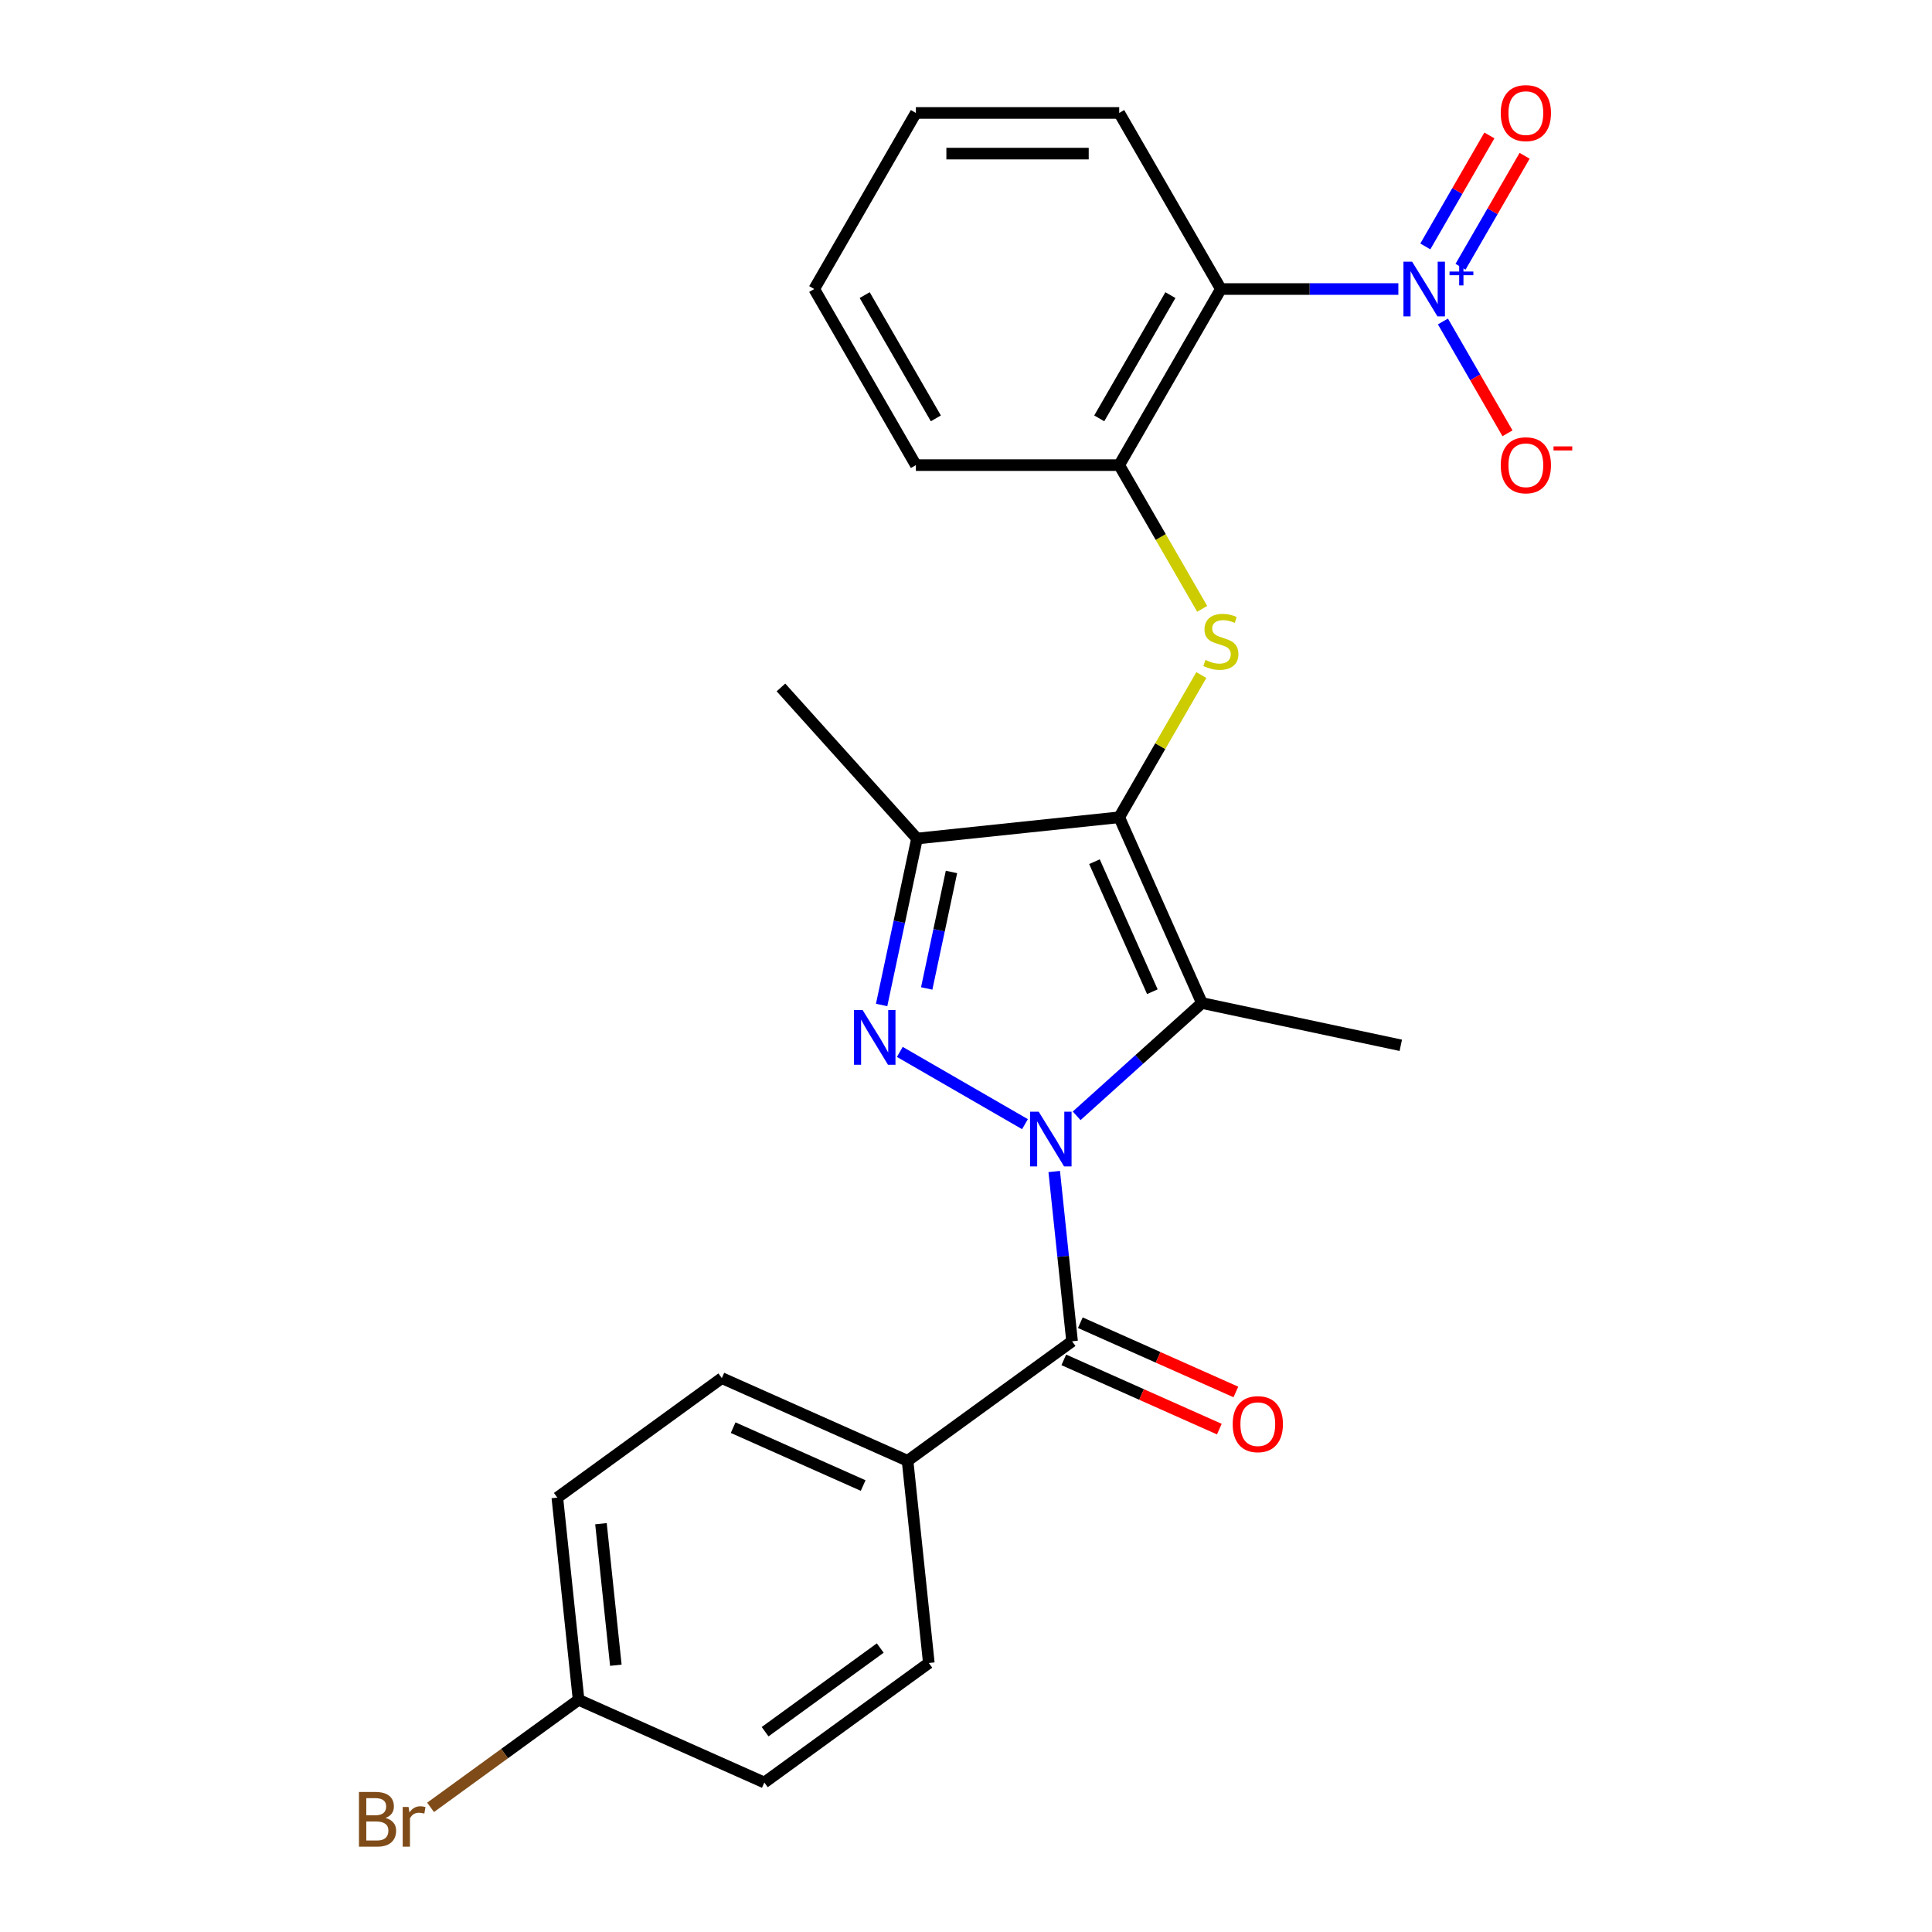 <?xml version='1.0' encoding='iso-8859-1'?>
<svg version='1.1' baseProfile='full'
              xmlns='http://www.w3.org/2000/svg'
                      xmlns:rdkit='http://www.rdkit.org/xml'
                      xmlns:xlink='http://www.w3.org/1999/xlink'
                  xml:space='preserve'
width='1000px' height='1000px' viewBox='0 0 1000 1000'>
<!-- END OF HEADER -->
<rect style='opacity:1.0;fill:#FFFFFF;stroke:none' width='1000' height='1000' x='0' y='0'> </rect>
<path class='bond-1' d='M 530.527,581.866 L 465.742,544.462' style='fill:none;fill-rule:evenodd;stroke:#0000FF;stroke-width:6px;stroke-linecap:butt;stroke-linejoin:miter;stroke-opacity:1' />
<path class='bond-2' d='M 557.269,577.546 L 589.688,548.356' style='fill:none;fill-rule:evenodd;stroke:#0000FF;stroke-width:6px;stroke-linecap:butt;stroke-linejoin:miter;stroke-opacity:1' />
<path class='bond-2' d='M 589.688,548.356 L 622.106,519.166' style='fill:none;fill-rule:evenodd;stroke:#000000;stroke-width:6px;stroke-linecap:butt;stroke-linejoin:miter;stroke-opacity:1' />
<path class='bond-5' d='M 545.663,606.376 L 550.281,650.313' style='fill:none;fill-rule:evenodd;stroke:#0000FF;stroke-width:6px;stroke-linecap:butt;stroke-linejoin:miter;stroke-opacity:1' />
<path class='bond-5' d='M 550.281,650.313 L 554.898,694.249' style='fill:none;fill-rule:evenodd;stroke:#000000;stroke-width:6px;stroke-linecap:butt;stroke-linejoin:miter;stroke-opacity:1' />
<path class='bond-0' d='M 579.301,423.025 L 622.106,519.166' style='fill:none;fill-rule:evenodd;stroke:#000000;stroke-width:6px;stroke-linecap:butt;stroke-linejoin:miter;stroke-opacity:1' />
<path class='bond-0' d='M 566.494,446.007 L 596.457,513.306' style='fill:none;fill-rule:evenodd;stroke:#000000;stroke-width:6px;stroke-linecap:butt;stroke-linejoin:miter;stroke-opacity:1' />
<path class='bond-6' d='M 579.301,423.025 L 600.556,386.21' style='fill:none;fill-rule:evenodd;stroke:#000000;stroke-width:6px;stroke-linecap:butt;stroke-linejoin:miter;stroke-opacity:1' />
<path class='bond-6' d='M 600.556,386.21 L 621.811,349.395' style='fill:none;fill-rule:evenodd;stroke:#CCCC00;stroke-width:6px;stroke-linecap:butt;stroke-linejoin:miter;stroke-opacity:1' />
<path class='bond-25' d='M 579.301,423.025 L 474.638,434.025' style='fill:none;fill-rule:evenodd;stroke:#000000;stroke-width:6px;stroke-linecap:butt;stroke-linejoin:miter;stroke-opacity:1' />
<path class='bond-3' d='M 456.326,520.174 L 465.482,477.1' style='fill:none;fill-rule:evenodd;stroke:#0000FF;stroke-width:6px;stroke-linecap:butt;stroke-linejoin:miter;stroke-opacity:1' />
<path class='bond-3' d='M 465.482,477.1 L 474.638,434.025' style='fill:none;fill-rule:evenodd;stroke:#000000;stroke-width:6px;stroke-linecap:butt;stroke-linejoin:miter;stroke-opacity:1' />
<path class='bond-3' d='M 479.661,511.628 L 486.07,481.476' style='fill:none;fill-rule:evenodd;stroke:#0000FF;stroke-width:6px;stroke-linecap:butt;stroke-linejoin:miter;stroke-opacity:1' />
<path class='bond-3' d='M 486.07,481.476 L 492.479,451.324' style='fill:none;fill-rule:evenodd;stroke:#000000;stroke-width:6px;stroke-linecap:butt;stroke-linejoin:miter;stroke-opacity:1' />
<path class='bond-15' d='M 622.106,519.166 L 725.047,541.047' style='fill:none;fill-rule:evenodd;stroke:#000000;stroke-width:6px;stroke-linecap:butt;stroke-linejoin:miter;stroke-opacity:1' />
<path class='bond-17' d='M 474.638,434.025 L 404.219,355.817' style='fill:none;fill-rule:evenodd;stroke:#000000;stroke-width:6px;stroke-linecap:butt;stroke-linejoin:miter;stroke-opacity:1' />
<path class='bond-4' d='M 723.79,149.603 L 677.856,149.603' style='fill:none;fill-rule:evenodd;stroke:#0000FF;stroke-width:6px;stroke-linecap:butt;stroke-linejoin:miter;stroke-opacity:1' />
<path class='bond-4' d='M 677.856,149.603 L 631.921,149.603' style='fill:none;fill-rule:evenodd;stroke:#000000;stroke-width:6px;stroke-linecap:butt;stroke-linejoin:miter;stroke-opacity:1' />
<path class='bond-10' d='M 746.856,166.394 L 763.565,195.336' style='fill:none;fill-rule:evenodd;stroke:#0000FF;stroke-width:6px;stroke-linecap:butt;stroke-linejoin:miter;stroke-opacity:1' />
<path class='bond-10' d='M 763.565,195.336 L 780.275,224.277' style='fill:none;fill-rule:evenodd;stroke:#FF0000;stroke-width:6px;stroke-linecap:butt;stroke-linejoin:miter;stroke-opacity:1' />
<path class='bond-11' d='M 755.97,138.074 L 772.552,109.352' style='fill:none;fill-rule:evenodd;stroke:#0000FF;stroke-width:6px;stroke-linecap:butt;stroke-linejoin:miter;stroke-opacity:1' />
<path class='bond-11' d='M 772.552,109.352 L 789.135,80.631' style='fill:none;fill-rule:evenodd;stroke:#FF0000;stroke-width:6px;stroke-linecap:butt;stroke-linejoin:miter;stroke-opacity:1' />
<path class='bond-11' d='M 737.742,127.55 L 754.324,98.828' style='fill:none;fill-rule:evenodd;stroke:#0000FF;stroke-width:6px;stroke-linecap:butt;stroke-linejoin:miter;stroke-opacity:1' />
<path class='bond-11' d='M 754.324,98.828 L 770.907,70.107' style='fill:none;fill-rule:evenodd;stroke:#FF0000;stroke-width:6px;stroke-linecap:butt;stroke-linejoin:miter;stroke-opacity:1' />
<path class='bond-9' d='M 554.898,694.249 L 469.757,756.107' style='fill:none;fill-rule:evenodd;stroke:#000000;stroke-width:6px;stroke-linecap:butt;stroke-linejoin:miter;stroke-opacity:1' />
<path class='bond-12' d='M 550.618,703.863 L 590.873,721.786' style='fill:none;fill-rule:evenodd;stroke:#000000;stroke-width:6px;stroke-linecap:butt;stroke-linejoin:miter;stroke-opacity:1' />
<path class='bond-12' d='M 590.873,721.786 L 631.128,739.709' style='fill:none;fill-rule:evenodd;stroke:#FF0000;stroke-width:6px;stroke-linecap:butt;stroke-linejoin:miter;stroke-opacity:1' />
<path class='bond-12' d='M 559.179,684.635 L 599.434,702.557' style='fill:none;fill-rule:evenodd;stroke:#000000;stroke-width:6px;stroke-linecap:butt;stroke-linejoin:miter;stroke-opacity:1' />
<path class='bond-12' d='M 599.434,702.557 L 639.689,720.48' style='fill:none;fill-rule:evenodd;stroke:#FF0000;stroke-width:6px;stroke-linecap:butt;stroke-linejoin:miter;stroke-opacity:1' />
<path class='bond-8' d='M 622.25,315.133 L 600.776,277.938' style='fill:none;fill-rule:evenodd;stroke:#CCCC00;stroke-width:6px;stroke-linecap:butt;stroke-linejoin:miter;stroke-opacity:1' />
<path class='bond-8' d='M 600.776,277.938 L 579.301,240.743' style='fill:none;fill-rule:evenodd;stroke:#000000;stroke-width:6px;stroke-linecap:butt;stroke-linejoin:miter;stroke-opacity:1' />
<path class='bond-7' d='M 631.921,149.603 L 579.301,240.743' style='fill:none;fill-rule:evenodd;stroke:#000000;stroke-width:6px;stroke-linecap:butt;stroke-linejoin:miter;stroke-opacity:1' />
<path class='bond-7' d='M 605.8,152.75 L 568.966,216.548' style='fill:none;fill-rule:evenodd;stroke:#000000;stroke-width:6px;stroke-linecap:butt;stroke-linejoin:miter;stroke-opacity:1' />
<path class='bond-21' d='M 631.921,149.603 L 579.301,58.462' style='fill:none;fill-rule:evenodd;stroke:#000000;stroke-width:6px;stroke-linecap:butt;stroke-linejoin:miter;stroke-opacity:1' />
<path class='bond-22' d='M 579.301,240.743 L 474.061,240.743' style='fill:none;fill-rule:evenodd;stroke:#000000;stroke-width:6px;stroke-linecap:butt;stroke-linejoin:miter;stroke-opacity:1' />
<path class='bond-13' d='M 469.757,756.107 L 373.616,713.302' style='fill:none;fill-rule:evenodd;stroke:#000000;stroke-width:6px;stroke-linecap:butt;stroke-linejoin:miter;stroke-opacity:1' />
<path class='bond-13' d='M 446.775,768.915 L 379.476,738.951' style='fill:none;fill-rule:evenodd;stroke:#000000;stroke-width:6px;stroke-linecap:butt;stroke-linejoin:miter;stroke-opacity:1' />
<path class='bond-14' d='M 469.757,756.107 L 480.758,860.771' style='fill:none;fill-rule:evenodd;stroke:#000000;stroke-width:6px;stroke-linecap:butt;stroke-linejoin:miter;stroke-opacity:1' />
<path class='bond-19' d='M 373.616,713.302 L 288.475,775.161' style='fill:none;fill-rule:evenodd;stroke:#000000;stroke-width:6px;stroke-linecap:butt;stroke-linejoin:miter;stroke-opacity:1' />
<path class='bond-18' d='M 480.758,860.771 L 395.617,922.629' style='fill:none;fill-rule:evenodd;stroke:#000000;stroke-width:6px;stroke-linecap:butt;stroke-linejoin:miter;stroke-opacity:1' />
<path class='bond-18' d='M 455.615,853.021 L 396.017,896.322' style='fill:none;fill-rule:evenodd;stroke:#000000;stroke-width:6px;stroke-linecap:butt;stroke-linejoin:miter;stroke-opacity:1' />
<path class='bond-16' d='M 299.476,879.824 L 395.617,922.629' style='fill:none;fill-rule:evenodd;stroke:#000000;stroke-width:6px;stroke-linecap:butt;stroke-linejoin:miter;stroke-opacity:1' />
<path class='bond-20' d='M 299.476,879.824 L 261.171,907.655' style='fill:none;fill-rule:evenodd;stroke:#000000;stroke-width:6px;stroke-linecap:butt;stroke-linejoin:miter;stroke-opacity:1' />
<path class='bond-20' d='M 261.171,907.655 L 222.866,935.485' style='fill:none;fill-rule:evenodd;stroke:#7F4C19;stroke-width:6px;stroke-linecap:butt;stroke-linejoin:miter;stroke-opacity:1' />
<path class='bond-26' d='M 299.476,879.824 L 288.475,775.161' style='fill:none;fill-rule:evenodd;stroke:#000000;stroke-width:6px;stroke-linecap:butt;stroke-linejoin:miter;stroke-opacity:1' />
<path class='bond-26' d='M 318.758,861.925 L 311.058,788.66' style='fill:none;fill-rule:evenodd;stroke:#000000;stroke-width:6px;stroke-linecap:butt;stroke-linejoin:miter;stroke-opacity:1' />
<path class='bond-27' d='M 579.301,58.462 L 474.061,58.462' style='fill:none;fill-rule:evenodd;stroke:#000000;stroke-width:6px;stroke-linecap:butt;stroke-linejoin:miter;stroke-opacity:1' />
<path class='bond-27' d='M 563.515,79.51 L 489.847,79.51' style='fill:none;fill-rule:evenodd;stroke:#000000;stroke-width:6px;stroke-linecap:butt;stroke-linejoin:miter;stroke-opacity:1' />
<path class='bond-24' d='M 474.061,240.743 L 421.441,149.603' style='fill:none;fill-rule:evenodd;stroke:#000000;stroke-width:6px;stroke-linecap:butt;stroke-linejoin:miter;stroke-opacity:1' />
<path class='bond-24' d='M 484.397,216.548 L 447.563,152.75' style='fill:none;fill-rule:evenodd;stroke:#000000;stroke-width:6px;stroke-linecap:butt;stroke-linejoin:miter;stroke-opacity:1' />
<path class='bond-23' d='M 474.061,58.462 L 421.441,149.603' style='fill:none;fill-rule:evenodd;stroke:#000000;stroke-width:6px;stroke-linecap:butt;stroke-linejoin:miter;stroke-opacity:1' />
<path  class='atom-0' d='M 537.638 575.425
L 546.918 590.425
Q 547.838 591.905, 549.318 594.585
Q 550.798 597.265, 550.878 597.425
L 550.878 575.425
L 554.638 575.425
L 554.638 603.745
L 550.758 603.745
L 540.798 587.345
Q 539.638 585.425, 538.398 583.225
Q 537.198 581.025, 536.838 580.345
L 536.838 603.745
L 533.158 603.745
L 533.158 575.425
L 537.638 575.425
' fill='#0000FF'/>
<path  class='atom-2' d='M 446.497 522.805
L 455.777 537.805
Q 456.697 539.285, 458.177 541.965
Q 459.657 544.645, 459.737 544.805
L 459.737 522.805
L 463.497 522.805
L 463.497 551.125
L 459.617 551.125
L 449.657 534.725
Q 448.497 532.805, 447.257 530.605
Q 446.057 528.405, 445.697 527.725
L 445.697 551.125
L 442.017 551.125
L 442.017 522.805
L 446.497 522.805
' fill='#0000FF'/>
<path  class='atom-5' d='M 730.901 135.443
L 740.181 150.443
Q 741.101 151.923, 742.581 154.603
Q 744.061 157.283, 744.141 157.443
L 744.141 135.443
L 747.901 135.443
L 747.901 163.763
L 744.021 163.763
L 734.061 147.363
Q 732.901 145.443, 731.661 143.243
Q 730.461 141.043, 730.101 140.363
L 730.101 163.763
L 726.421 163.763
L 726.421 135.443
L 730.901 135.443
' fill='#0000FF'/>
<path  class='atom-5' d='M 750.277 140.548
L 755.267 140.548
L 755.267 135.294
L 757.485 135.294
L 757.485 140.548
L 762.606 140.548
L 762.606 142.449
L 757.485 142.449
L 757.485 147.729
L 755.267 147.729
L 755.267 142.449
L 750.277 142.449
L 750.277 140.548
' fill='#0000FF'/>
<path  class='atom-7' d='M 623.921 341.604
Q 624.241 341.724, 625.561 342.284
Q 626.881 342.844, 628.321 343.204
Q 629.801 343.524, 631.241 343.524
Q 633.921 343.524, 635.481 342.244
Q 637.041 340.924, 637.041 338.644
Q 637.041 337.084, 636.241 336.124
Q 635.481 335.164, 634.281 334.644
Q 633.081 334.124, 631.081 333.524
Q 628.561 332.764, 627.041 332.044
Q 625.561 331.324, 624.481 329.804
Q 623.441 328.284, 623.441 325.724
Q 623.441 322.164, 625.841 319.964
Q 628.281 317.764, 633.081 317.764
Q 636.361 317.764, 640.081 319.324
L 639.161 322.404
Q 635.761 321.004, 633.201 321.004
Q 630.441 321.004, 628.921 322.164
Q 627.401 323.284, 627.441 325.244
Q 627.441 326.764, 628.201 327.684
Q 629.001 328.604, 630.121 329.124
Q 631.281 329.644, 633.201 330.244
Q 635.761 331.044, 637.281 331.844
Q 638.801 332.644, 639.881 334.284
Q 641.001 335.884, 641.001 338.644
Q 641.001 342.564, 638.361 344.684
Q 635.761 346.764, 631.401 346.764
Q 628.881 346.764, 626.961 346.204
Q 625.081 345.684, 622.841 344.764
L 623.921 341.604
' fill='#CCCC00'/>
<path  class='atom-11' d='M 776.781 240.823
Q 776.781 234.023, 780.141 230.223
Q 783.501 226.423, 789.781 226.423
Q 796.061 226.423, 799.421 230.223
Q 802.781 234.023, 802.781 240.823
Q 802.781 247.703, 799.381 251.623
Q 795.981 255.503, 789.781 255.503
Q 783.541 255.503, 780.141 251.623
Q 776.781 247.743, 776.781 240.823
M 789.781 252.303
Q 794.101 252.303, 796.421 249.423
Q 798.781 246.503, 798.781 240.823
Q 798.781 235.263, 796.421 232.463
Q 794.101 229.623, 789.781 229.623
Q 785.461 229.623, 783.101 232.423
Q 780.781 235.223, 780.781 240.823
Q 780.781 246.543, 783.101 249.423
Q 785.461 252.303, 789.781 252.303
' fill='#FF0000'/>
<path  class='atom-11' d='M 804.101 231.046
L 813.79 231.046
L 813.79 233.158
L 804.101 233.158
L 804.101 231.046
' fill='#FF0000'/>
<path  class='atom-12' d='M 776.781 58.542
Q 776.781 51.742, 780.141 47.943
Q 783.501 44.142, 789.781 44.142
Q 796.061 44.142, 799.421 47.943
Q 802.781 51.742, 802.781 58.542
Q 802.781 65.422, 799.381 69.343
Q 795.981 73.222, 789.781 73.222
Q 783.541 73.222, 780.141 69.343
Q 776.781 65.463, 776.781 58.542
M 789.781 70.022
Q 794.101 70.022, 796.421 67.142
Q 798.781 64.222, 798.781 58.542
Q 798.781 52.983, 796.421 50.182
Q 794.101 47.343, 789.781 47.343
Q 785.461 47.343, 783.101 50.142
Q 780.781 52.943, 780.781 58.542
Q 780.781 64.263, 783.101 67.142
Q 785.461 70.022, 789.781 70.022
' fill='#FF0000'/>
<path  class='atom-13' d='M 638.04 737.134
Q 638.04 730.334, 641.4 726.534
Q 644.76 722.734, 651.04 722.734
Q 657.32 722.734, 660.68 726.534
Q 664.04 730.334, 664.04 737.134
Q 664.04 744.014, 660.64 747.934
Q 657.24 751.814, 651.04 751.814
Q 644.8 751.814, 641.4 747.934
Q 638.04 744.054, 638.04 737.134
M 651.04 748.614
Q 655.36 748.614, 657.68 745.734
Q 660.04 742.814, 660.04 737.134
Q 660.04 731.574, 657.68 728.774
Q 655.36 725.934, 651.04 725.934
Q 646.72 725.934, 644.36 728.734
Q 642.04 731.534, 642.04 737.134
Q 642.04 742.854, 644.36 745.734
Q 646.72 748.614, 651.04 748.614
' fill='#FF0000'/>
<path  class='atom-21' d='M 199.555 940.963
Q 202.275 941.723, 203.635 943.403
Q 205.035 945.043, 205.035 947.483
Q 205.035 951.403, 202.515 953.643
Q 200.035 955.843, 195.315 955.843
L 185.795 955.843
L 185.795 927.523
L 194.155 927.523
Q 198.995 927.523, 201.435 929.483
Q 203.875 931.443, 203.875 935.043
Q 203.875 939.323, 199.555 940.963
M 189.595 930.723
L 189.595 939.603
L 194.155 939.603
Q 196.955 939.603, 198.395 938.483
Q 199.875 937.323, 199.875 935.043
Q 199.875 930.723, 194.155 930.723
L 189.595 930.723
M 195.315 952.643
Q 198.075 952.643, 199.555 951.323
Q 201.035 950.003, 201.035 947.483
Q 201.035 945.163, 199.395 944.003
Q 197.795 942.803, 194.715 942.803
L 189.595 942.803
L 189.595 952.643
L 195.315 952.643
' fill='#7F4C19'/>
<path  class='atom-21' d='M 211.475 935.283
L 211.915 938.123
Q 214.075 934.923, 217.595 934.923
Q 218.715 934.923, 220.235 935.323
L 219.635 938.683
Q 217.915 938.283, 216.955 938.283
Q 215.275 938.283, 214.155 938.963
Q 213.075 939.603, 212.195 941.163
L 212.195 955.843
L 208.435 955.843
L 208.435 935.283
L 211.475 935.283
' fill='#7F4C19'/>
</svg>
